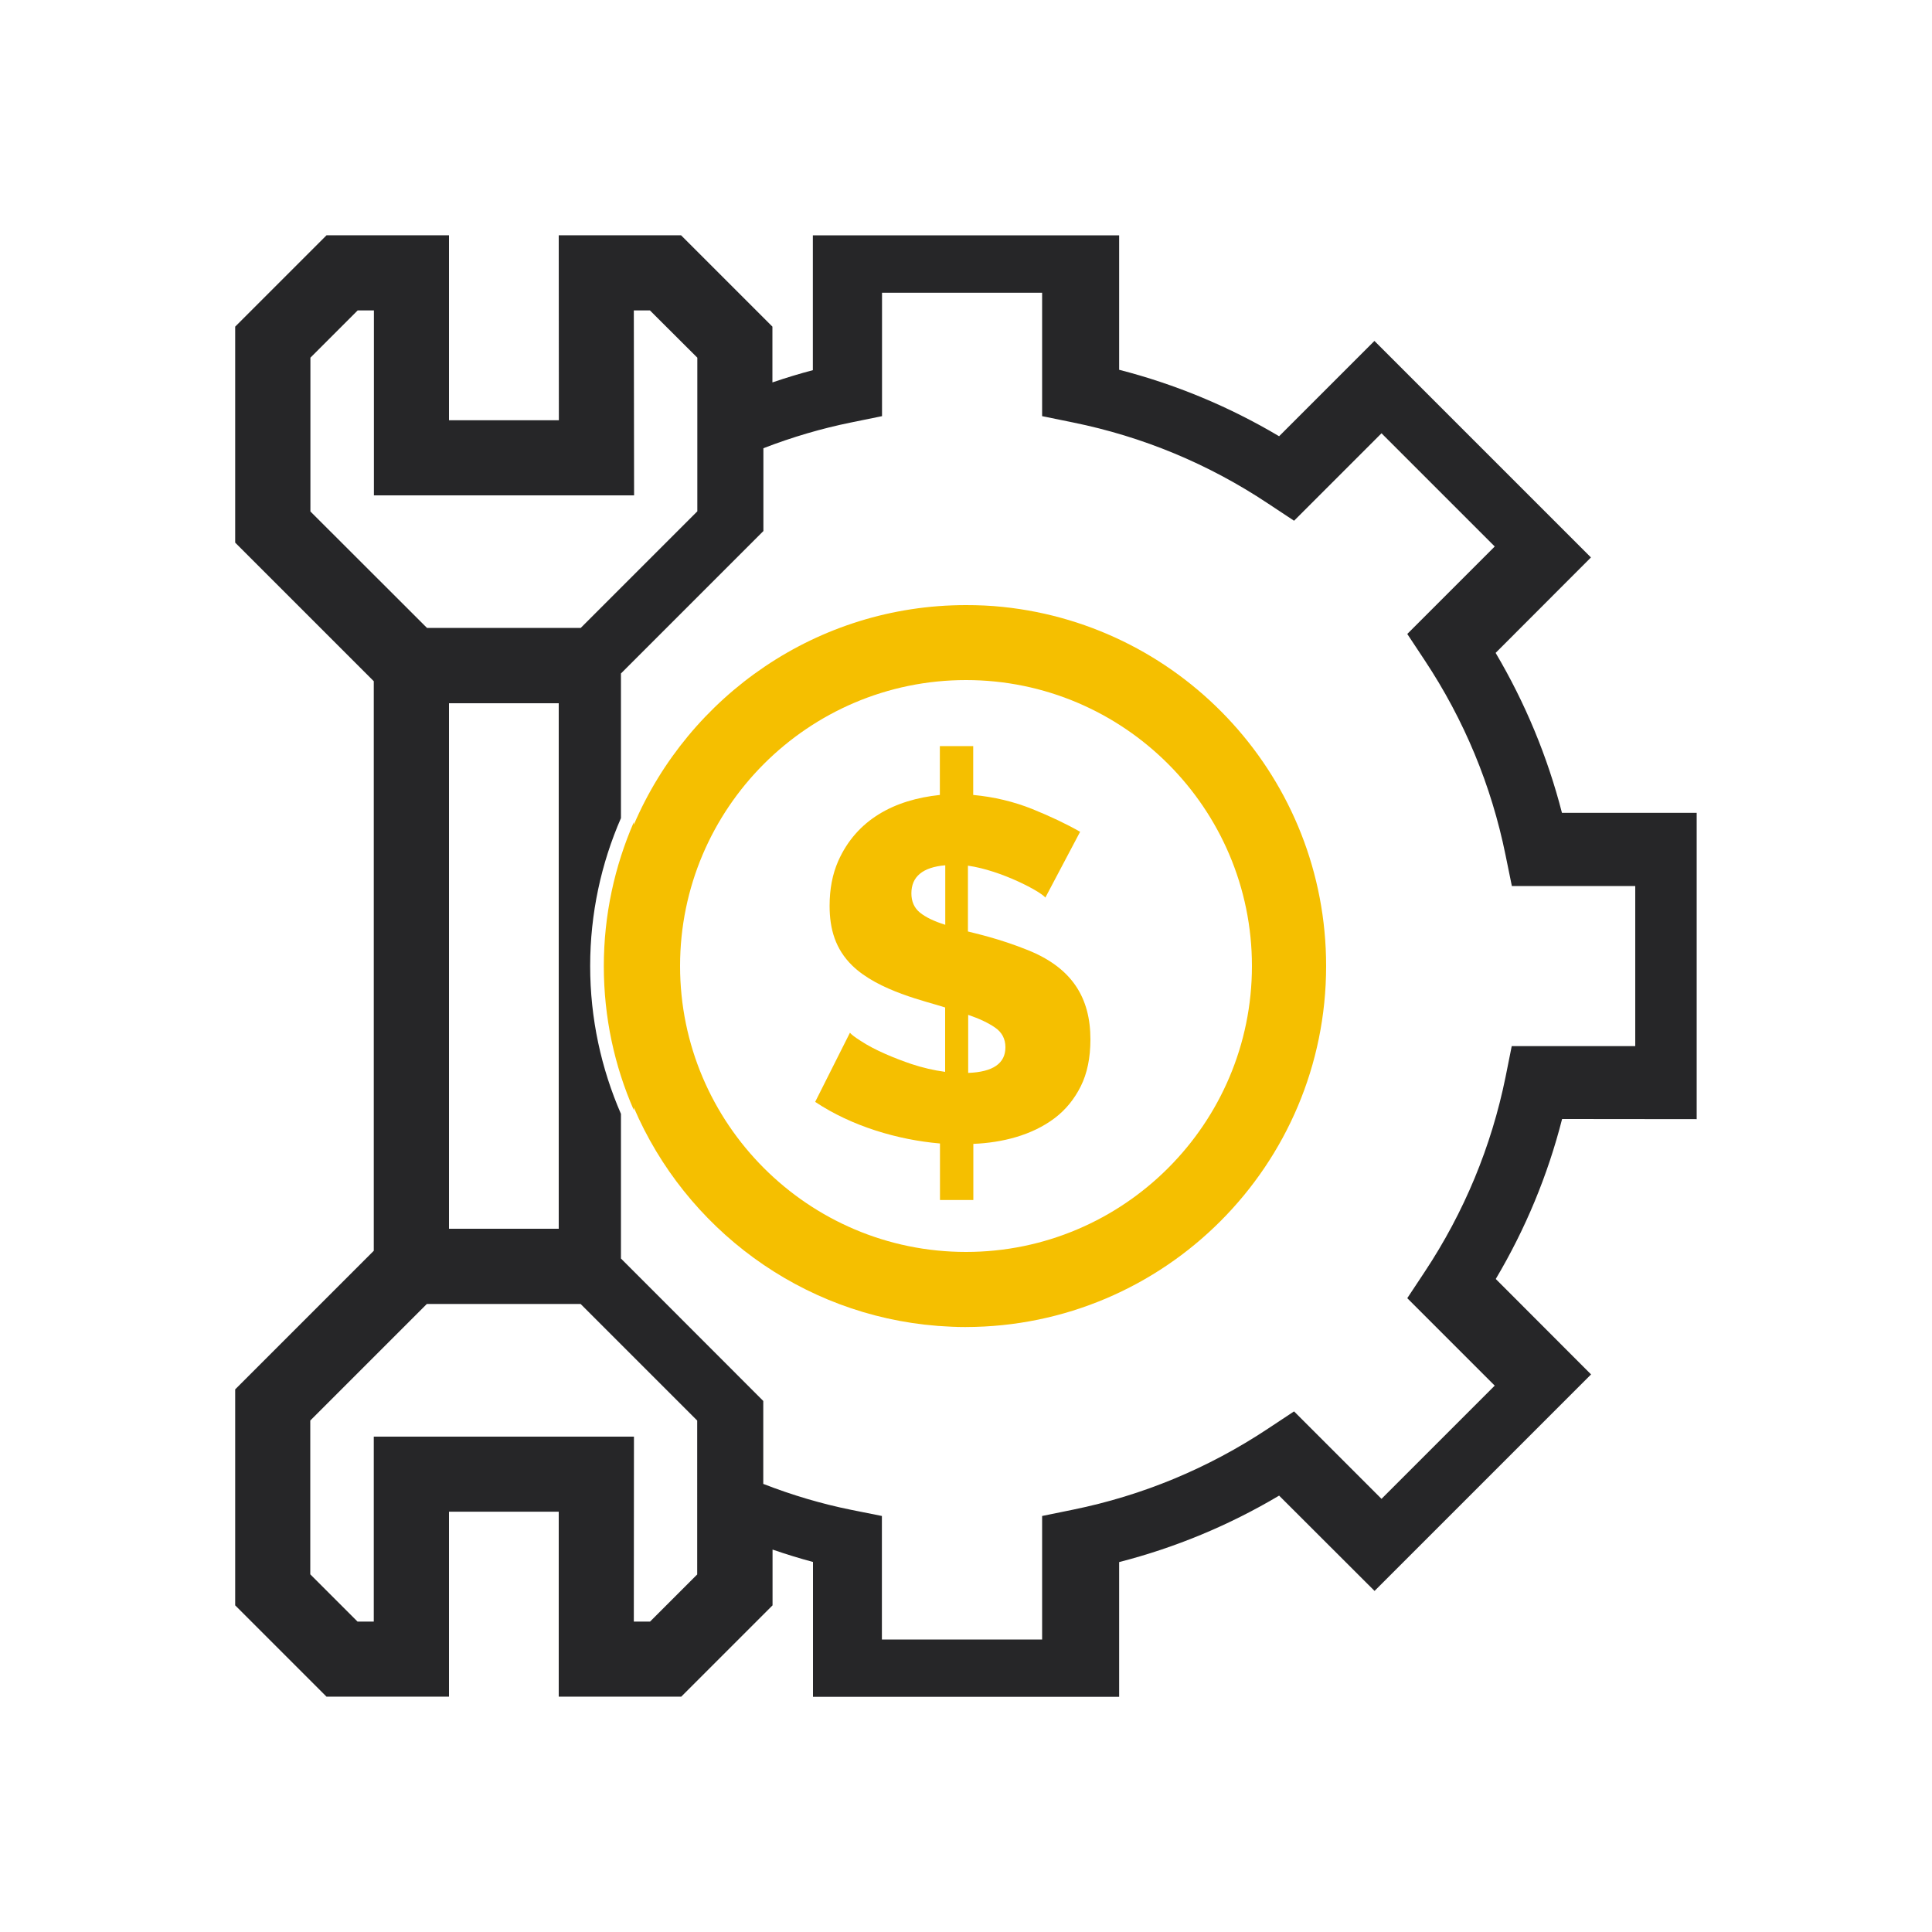 <svg xmlns="http://www.w3.org/2000/svg" xmlns:xlink="http://www.w3.org/1999/xlink" id="Layer_1" x="0px" y="0px" viewBox="0 0 150 150" style="enable-background:new 0 0 150 150;" xml:space="preserve"><style type="text/css">	.st0{fill:none;stroke:#262628;stroke-width:5;stroke-miterlimit:10;}	.st1{fill:#262628;}	.st2{fill:#F5BF00;}	.st3{fill:#F5BF00;stroke:#F5BF00;stroke-miterlimit:10;}	.st4{fill:#262628;stroke:#262628;stroke-width:0.75;stroke-miterlimit:10;}	.st5{fill:#F5BF00;stroke:#F5BF00;stroke-width:0.75;stroke-miterlimit:10;}	.st6{fill:#262628;stroke:#262628;stroke-width:0.5;stroke-miterlimit:10;}</style><g>	<path class="st1" d="M72.93,102.95c-0.05,0-0.1-0.01-0.15-0.01C72.83,102.95,72.88,102.95,72.93,102.95z"></path>	<path class="st1" d="M131.73,86.89V63.11h-10.46c-1.12-4.36-2.85-8.53-5.15-12.42l7.4-7.41l-16.81-16.81l-7.4,7.4  c-3.89-2.31-8.06-4.04-12.42-5.16V18.27H63.11v10.47c-0.99,0.26-2.02,0.57-3.14,0.95v-4.33l-7.09-7.09h-9.5l0.01,14.36h-8.53  l0-14.36h-9.51l-7.09,7.09v16.77l10.76,10.76v44.22l-10.76,10.76v16.77l7.09,7.09h9.51l0-14.36h8.52l0,14.36h9.51l7.09-7.09v-4.33  c1.12,0.38,2.15,0.7,3.14,0.96v10.47h23.77v-10.46c4.36-1.12,8.53-2.85,12.42-5.16l7.41,7.4l16.81-16.81l-7.4-7.41  c2.31-3.89,4.04-8.06,5.15-12.42L131.73,86.89z M24.1,39.71V27.77l3.67-3.67h1.26l0,14.36h20.2L49.21,24.1h1.25l3.68,3.67v11.93  l-9.05,9.05H33.15L24.1,39.71z M43.38,54.6V95.4h-8.52V54.6H43.38z M54.14,122.23l-3.67,3.67h-1.26l0.01-14.36h-20.2l0,14.36h-1.26  l-3.67-3.67v-11.94l9.05-9.05h11.94l9.05,9.05V122.23z M116.89,83.62c-1.1,5.4-3.21,10.5-6.28,15.13l-1.35,2.04l6.79,6.79  l-8.79,8.79l-6.79-6.79l-2.04,1.35c-4.63,3.07-9.72,5.18-15.12,6.28l-2.4,0.49v9.59H68.47v-9.59l-2.4-0.48  c-2.28-0.46-4.57-1.14-6.81-2.01v-6.44L48.21,97.71V86.48c-1.53-3.52-2.39-7.4-2.39-11.48s0.86-7.97,2.39-11.48V52.29l11.06-11.06  V34.8c2.25-0.87,4.54-1.54,6.81-2l2.4-0.49v-9.58h12.43v9.58l2.4,0.49c5.41,1.1,10.5,3.21,15.12,6.28l2.04,1.35l6.79-6.79  l8.79,8.79l-6.79,6.79l1.35,2.04c3.07,4.63,5.18,9.72,6.28,15.13l0.49,2.4h9.58v12.43h-9.59L116.89,83.62z"></path>	<path class="st1" d="M74.92,103.03c0.02,0,0.03,0,0.05,0c-0.69,0-1.37-0.03-2.04-0.08C73.59,103,74.25,103.03,74.92,103.03z"></path>	<path class="st2" d="M70.76,82.61c-1.26-0.43-2.85-1.07-3.96-1.81c-0.44-0.28-0.71-0.49-0.81-0.62l-2.7,5.37  c2.85,1.9,6.43,2.95,9.69,3.23v4.39h2.59v-4.36c2.21-0.09,4.54-0.65,6.33-2.01c0.84-0.64,1.51-1.46,2.01-2.46  c0.5-1,0.75-2.22,0.75-3.64c0-3.21-1.4-5.54-4.85-6.93c-2.3-0.93-4.27-1.34-4.66-1.45v-5.11c2.6,0.37,5.67,2.02,6.01,2.48l2.7-5.11  c-1.05-0.6-2.29-1.19-3.72-1.77c-1.43-0.57-2.96-0.94-4.58-1.09v-3.79h-2.59v3.79c-3.53,0.37-6.46,1.91-7.89,5.13  c-0.45,1.02-0.67,2.18-0.67,3.48c0,1.82,0.46,3.36,1.74,4.62c2.05,2.01,5.81,2.8,7.23,3.27v5C72.49,83.1,71.61,82.89,70.76,82.61z   M75.16,78.79c0.88,0.3,1.58,0.63,2.11,1c0.52,0.36,0.79,0.87,0.79,1.52c0,1.25-0.96,1.92-2.89,1.99V78.79z M71.42,70.85  c-0.44-0.36-0.66-0.86-0.66-1.49c0-1.3,0.88-2.03,2.63-2.18v4.62C72.52,71.53,71.86,71.21,71.42,70.85z"></path>	<path class="st2" d="M72.78,102.94c0.05,0,0.1,0.01,0.15,0.01c0.67,0.05,1.36,0.08,2.04,0.08c15.46-0.02,27.99-12.57,27.99-28.03  c0-14.5-11-26.42-25.11-27.88c-0.94-0.1-1.89-0.14-2.85-0.14c-11.56,0-21.5,7.04-25.79,17.05v-0.2c-1.49,3.43-2.33,7.21-2.33,11.18  c0,3.98,0.83,7.76,2.33,11.18v-0.2C53.22,95.35,62.18,102.11,72.78,102.94z M75,52.8c12.24,0,22.2,9.96,22.2,22.2  c0,12.24-9.96,22.2-22.2,22.2c-12.24,0-22.2-9.96-22.2-22.2C52.8,62.76,62.76,52.8,75,52.8z"></path></g></svg>
